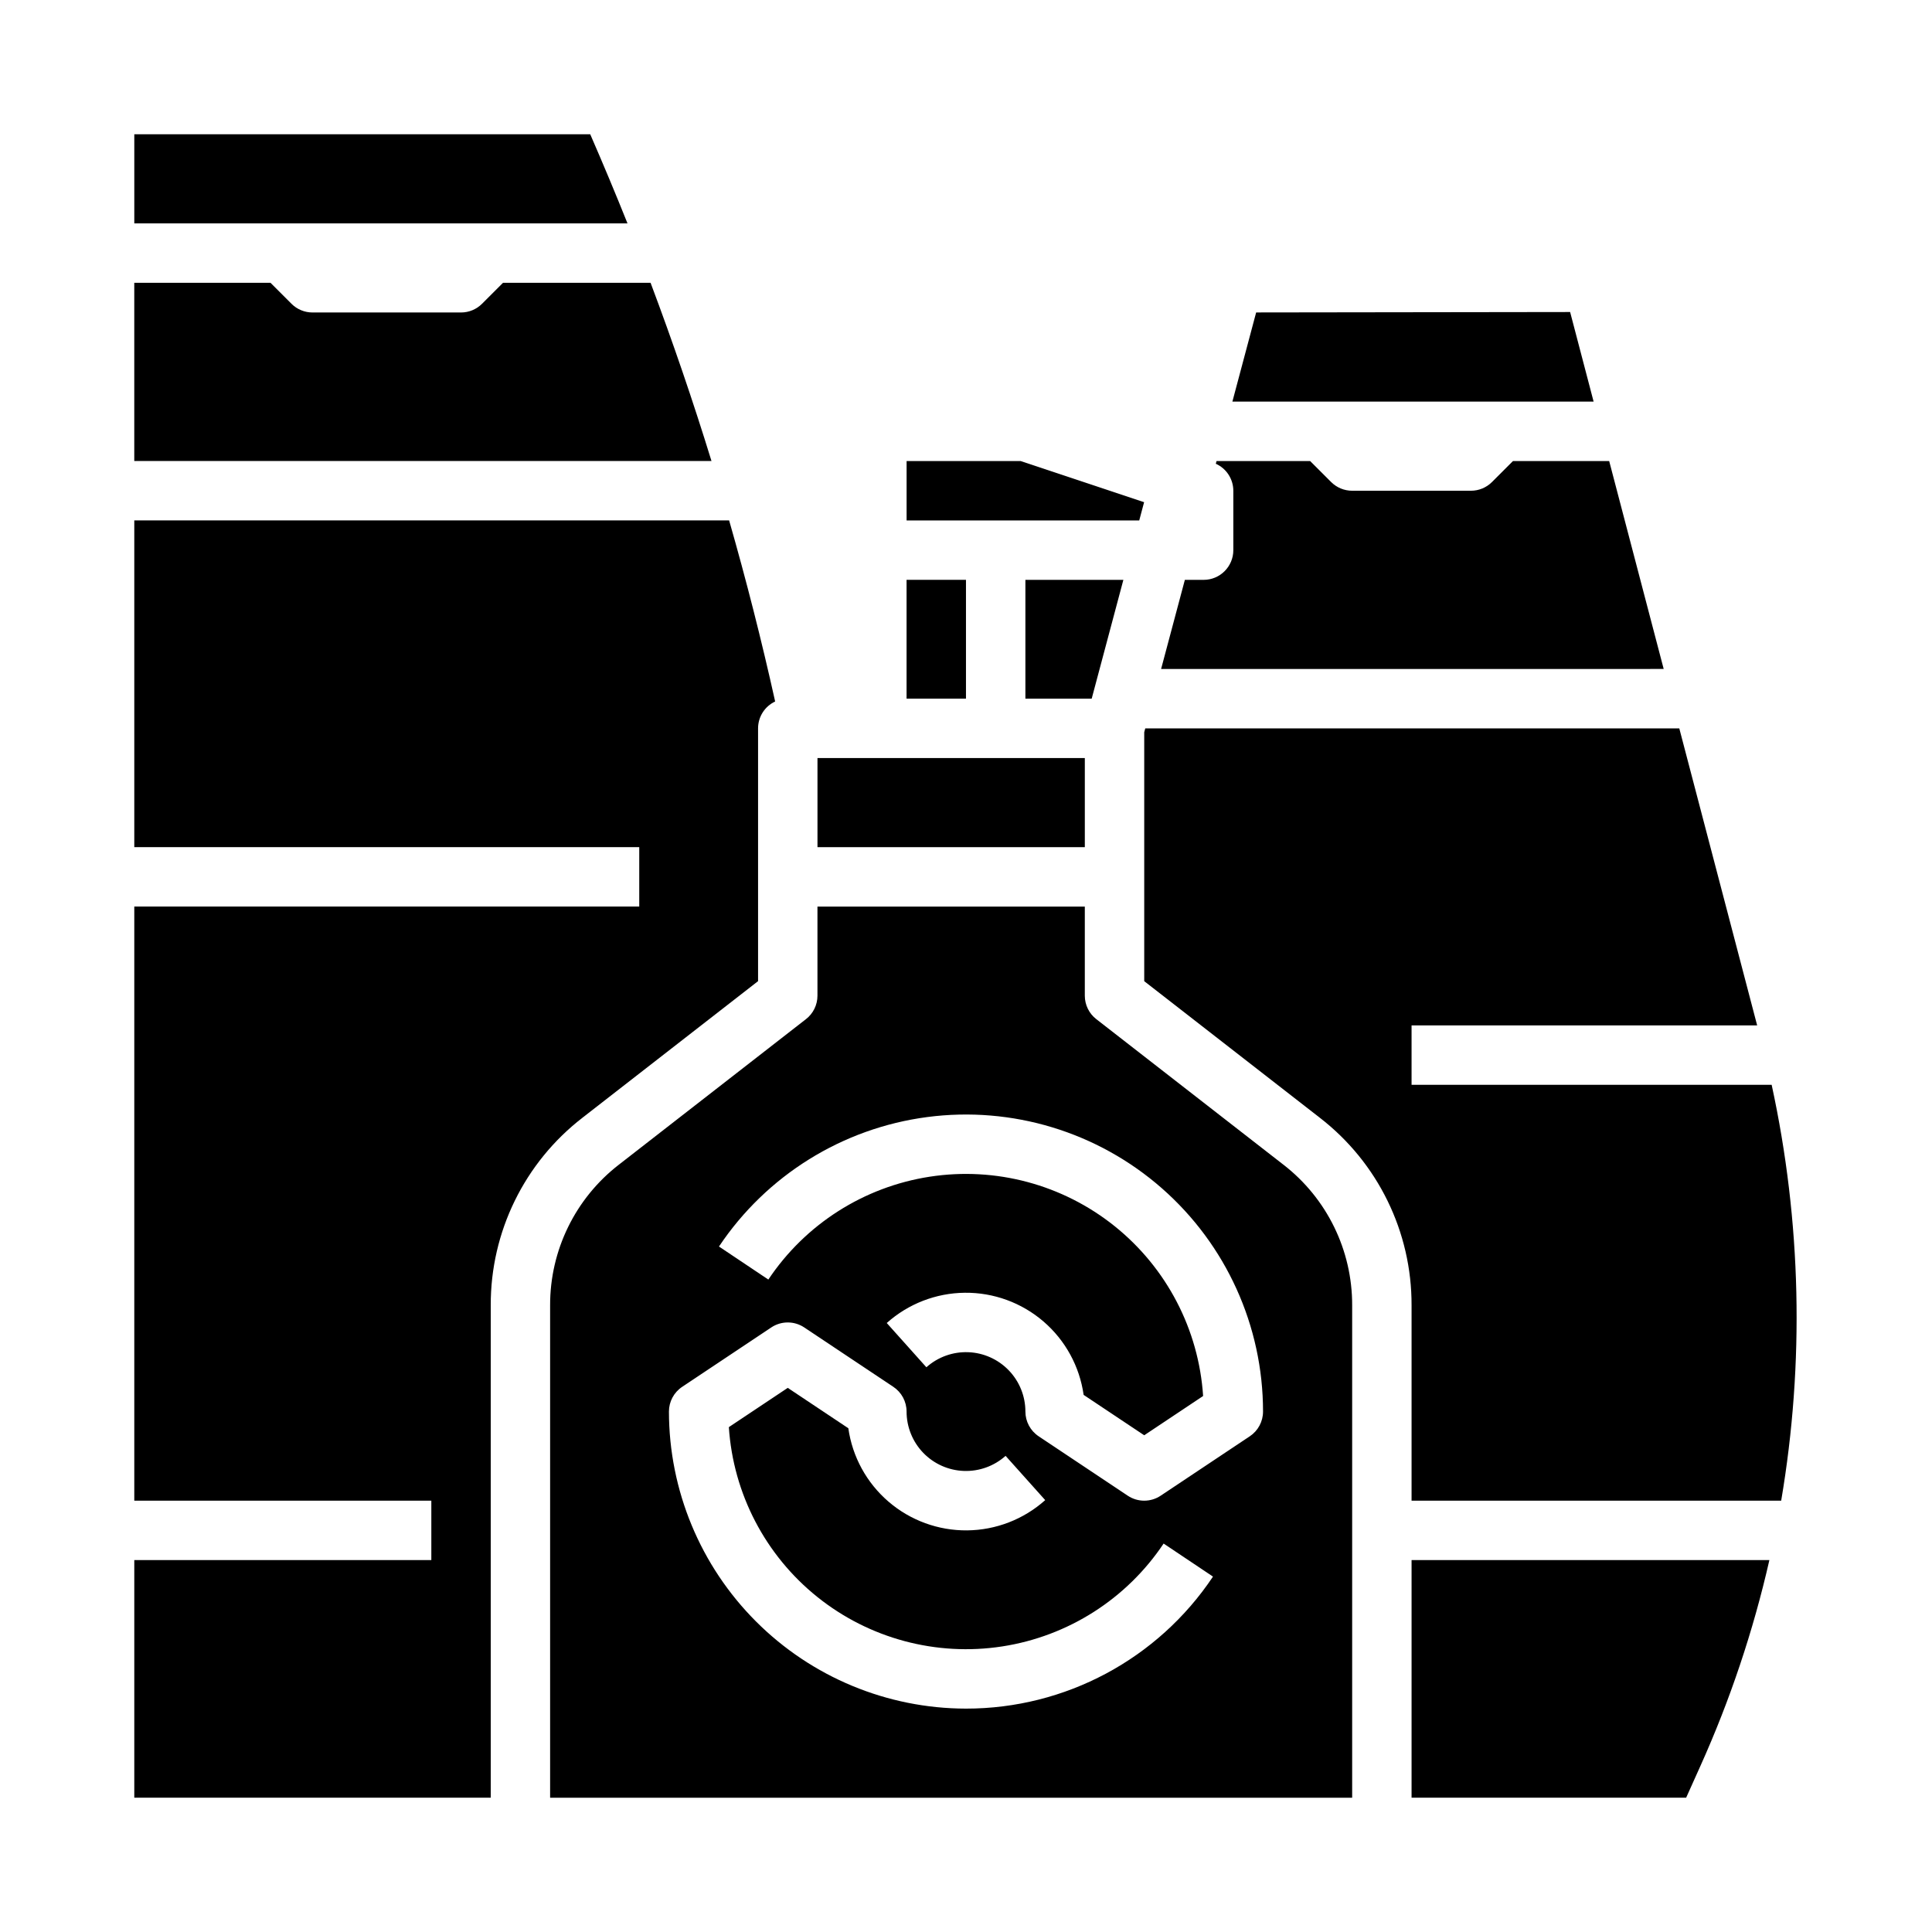 <?xml version="1.0" encoding="UTF-8"?>
<!-- Uploaded to: SVG Find, www.svgrepo.com, Generator: SVG Find Mixer Tools -->
<svg fill="#000000" width="800px" height="800px" version="1.1" viewBox="144 144 512 512" xmlns="http://www.w3.org/2000/svg">
 <g>
  <path d="m433.31 329.15 8.395-31.484h-25.965v31.484z"/>
  <path d="m384.25 297.66h15.742v31.488h-15.742z"/>
  <path d="m560.1 226.69-83.207 0.113-6.297 23.625h95.727z"/>
  <path d="m360.64 344.89h70.848v23.617h-70.848z"/>
  <path d="m570.45 266.18h-25.496l-5.566 5.566c-1.477 1.477-3.481 2.305-5.566 2.305h-31.488c-2.09 0-4.09-0.828-5.566-2.305l-5.566-5.566h-24.805l-0.191 0.719c2.82 1.262 4.633 4.062 4.641 7.152v15.742c0 4.348-3.523 7.875-7.871 7.875h-4.973l-6.297 23.617 133.19-0.004z"/>
  <path d="m300.41 179.58h-120.82v23.617h130.7c-3.176-7.93-6.469-15.801-9.875-23.617z"/>
  <path d="m445.91 281.92 1.289-4.836-32.73-10.906h-30.211v15.742z"/>
  <path d="m484.1 452.64-49.574-38.559c-1.918-1.488-3.039-3.781-3.039-6.211v-23.617h-70.852v23.617c0 2.43-1.121 4.723-3.039 6.211l-49.574 38.559c-11.539 8.922-18.277 22.699-18.234 37.285v130.49h212.55v-130.49c0.043-14.586-6.695-28.363-18.234-37.285zm-84.102 144.16c-20.871-0.023-40.883-8.328-55.641-23.086-14.758-14.758-23.059-34.766-23.082-55.637 0-2.633 1.316-5.09 3.508-6.551l23.617-15.742h-0.004c2.644-1.762 6.09-1.762 8.734 0l23.617 15.742c2.188 1.461 3.504 3.918 3.504 6.551 0 4.074 1.582 7.992 4.406 10.926 2.828 2.934 6.68 4.656 10.754 4.809 4.07 0.152 8.043-1.281 11.078-3.996l10.5 11.73c-5.691 5.094-13.043 7.941-20.684 8.02-7.637 0.074-15.043-2.629-20.836-7.609-5.797-4.981-9.582-11.895-10.652-19.457l-16.055-10.703-15.609 10.406c1.156 17.621 9.66 33.945 23.434 44.996 13.77 11.047 31.551 15.809 49 13.121 17.453-2.688 32.977-12.578 42.785-27.262l13.082 8.758c-14.598 21.871-39.164 35-65.457 34.984zm75.215-72.172-23.617 15.742c-2.644 1.766-6.09 1.766-8.734 0l-23.617-15.742h0.004c-2.191-1.461-3.508-3.918-3.508-6.551 0-4.074-1.578-7.988-4.406-10.922-2.828-2.934-6.68-4.66-10.75-4.809-4.074-0.152-8.043 1.277-11.082 3.996l-10.5-11.73v-0.004c5.695-5.09 13.043-7.941 20.684-8.016 7.641-0.078 15.047 2.629 20.84 7.606 5.793 4.981 9.578 11.898 10.648 19.461l16.055 10.703 15.609-10.406v-0.004c-1.156-17.617-9.66-33.941-23.43-44.992-13.773-11.051-31.555-15.812-49.004-13.125-17.453 2.688-32.977 12.578-42.785 27.262l-13.082-8.758c12.598-18.848 32.707-31.352 55.18-34.309 22.477-2.957 45.137 3.918 62.18 18.863 17.047 14.945 26.82 36.516 26.82 59.184 0 2.633-1.316 5.09-3.504 6.551z"/>
  <path d="m518.08 620.41h72.766l3.758-8.363c7.898-17.551 14.027-35.848 18.301-54.613h-94.824z"/>
  <path d="m613.51 431.49h-95.43v-15.746h91.586l-20.637-78.719h-141.52l-0.277 1.031v65.965l46.535 36.195c15.391 11.891 24.375 30.262 24.312 49.711v51.77h97.953c6.199-36.562 5.344-73.969-2.523-110.21z"/>
  <path d="m298.36 440.21 46.535-36.195v-66.996c0-3.051 1.766-5.824 4.527-7.117-3.578-16.121-7.644-32.113-12.195-47.988h-157.64v86.594h133.82v15.742h-133.82v157.44h78.719v15.742h-78.719v62.977h94.465v-130.49c-0.062-19.449 8.922-37.82 24.312-49.711z"/>
  <path d="m316.41 218.94h-39.102l-5.566 5.566c-1.477 1.477-3.481 2.305-5.566 2.305h-39.363c-2.086 0-4.09-0.828-5.566-2.305l-5.566-5.566h-36.098v47.23l152.97 0.004c-4.906-15.918-10.285-31.664-16.145-47.234z"/>
 </g>
</svg>